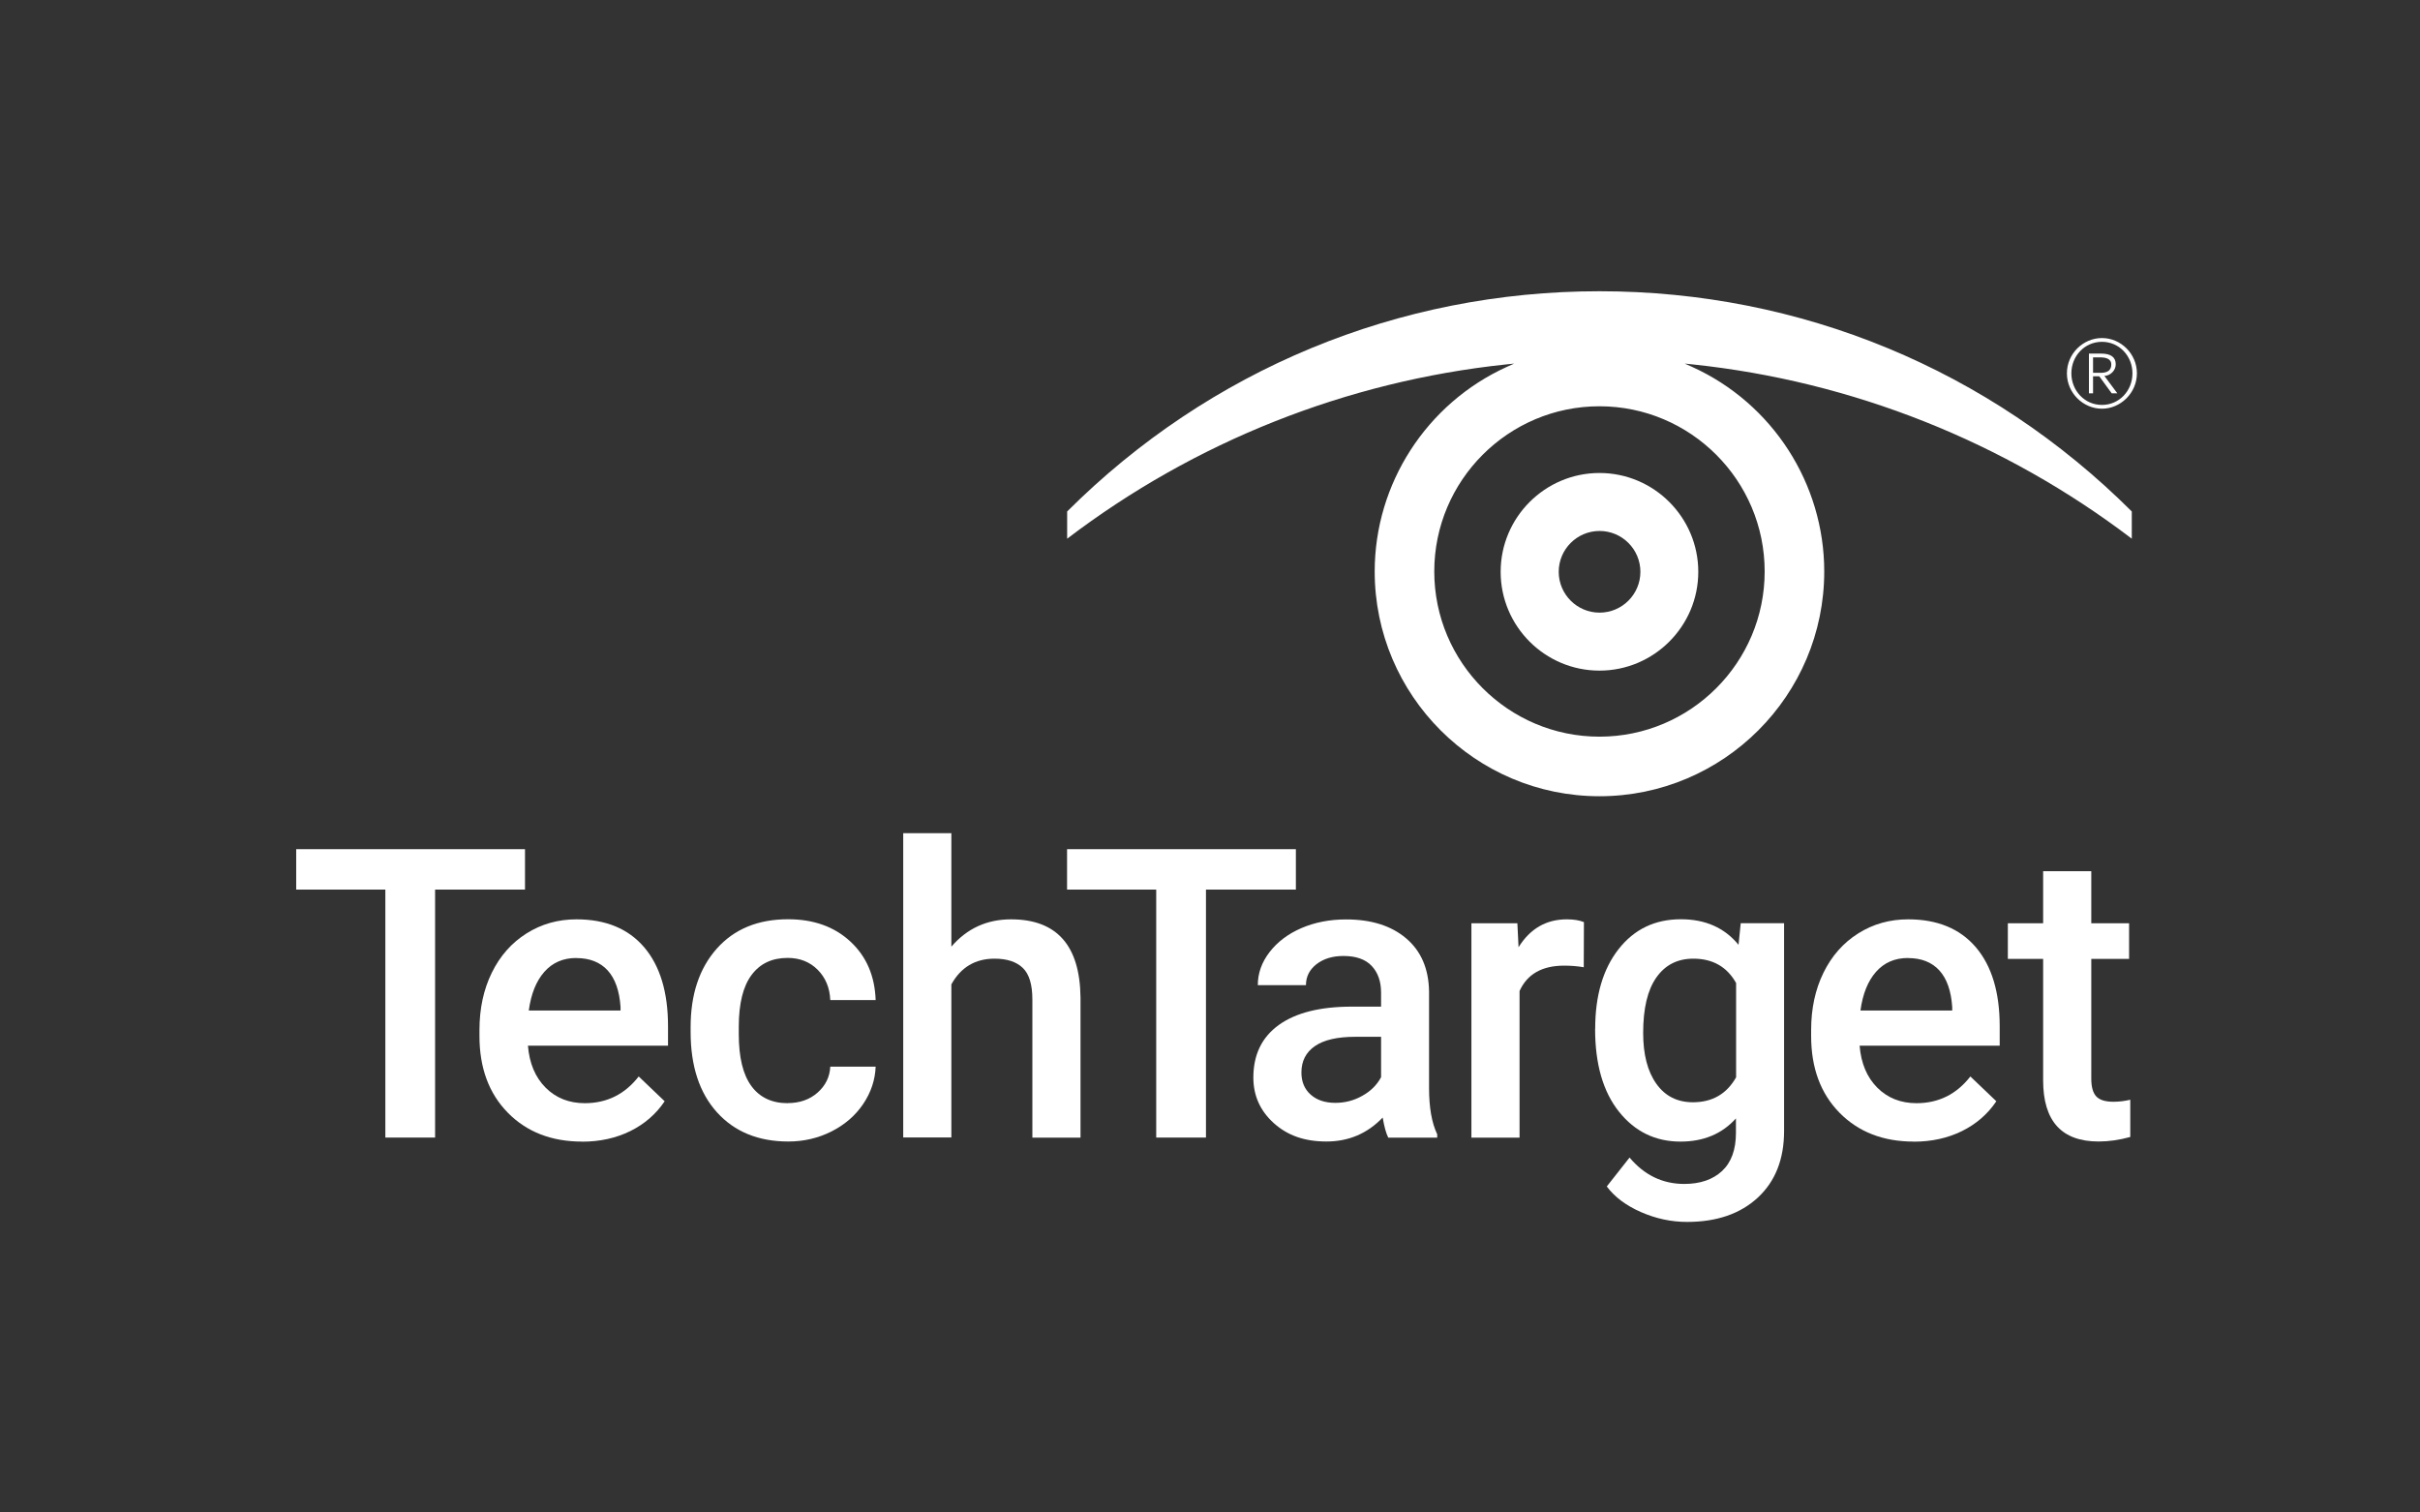 <?xml version="1.0" encoding="UTF-8"?><svg id="Layer_1" xmlns="http://www.w3.org/2000/svg" viewBox="0 0 288 180"><rect x="0" y="0" width="288" height="180" fill="#333333" stroke="none"/><defs><style>.cls-1{fill:#fff;}</style></defs><g><path class="cls-1" d="M62.48,105.87h-10.7v29.51h-5.92v-29.51h-10.61v-4.81h27.23v4.81Z"/><path class="cls-1" d="M69.27,135.86c-3.63,0-6.57-1.14-8.83-3.43-2.25-2.29-3.38-5.33-3.38-9.14v-.71c0-2.55,.49-4.82,1.47-6.82,.98-2,2.36-3.56,4.14-4.68s3.76-1.67,5.94-1.67c3.47,0,6.16,1.11,8.05,3.32,1.89,2.22,2.84,5.35,2.84,9.41v2.31h-16.67c.17,2.11,.88,3.77,2.11,5,1.23,1.23,2.79,1.84,4.66,1.84,2.62,0,4.76-1.06,6.41-3.18l3.09,2.95c-1.02,1.52-2.39,2.71-4.09,3.55-1.71,.84-3.62,1.26-5.74,1.26Zm-.68-21.85c-1.57,0-2.84,.55-3.81,1.65-.97,1.1-1.58,2.63-1.85,4.6h10.92v-.42c-.13-1.92-.64-3.37-1.53-4.35-.9-.98-2.14-1.47-3.73-1.47Z"/><path class="cls-1" d="M93.74,131.28c1.43,0,2.62-.42,3.56-1.25s1.45-1.86,1.51-3.09h5.4c-.06,1.59-.56,3.07-1.48,4.44-.93,1.38-2.18,2.46-3.77,3.27-1.59,.8-3.3,1.2-5.14,1.2-3.57,0-6.4-1.16-8.49-3.47-2.09-2.31-3.14-5.5-3.14-9.57v-.59c0-3.88,1.04-6.99,3.11-9.32,2.07-2.33,4.9-3.5,8.49-3.5,3.03,0,5.5,.88,7.41,2.65s2.91,4.09,3.01,6.97h-5.4c-.06-1.46-.56-2.66-1.5-3.61-.94-.94-2.13-1.41-3.57-1.41-1.86,0-3.28,.67-4.29,2.02-1.01,1.34-1.52,3.38-1.53,6.12v.92c0,2.77,.5,4.83,1.5,6.19,1,1.36,2.44,2.04,4.33,2.04Z"/><path class="cls-1" d="M113.22,112.66c1.87-2.17,4.23-3.25,7.1-3.25,5.44,0,8.2,3.1,8.27,9.31v16.67h-5.73v-16.46c0-1.76-.38-3.01-1.14-3.74-.76-.73-1.88-1.1-3.36-1.1-2.29,0-4.01,1.02-5.14,3.06v18.22h-5.73v-36.21h5.73v13.48Z"/><path class="cls-1" d="M154.22,105.87h-10.7v29.51h-5.92v-29.51h-10.61v-4.81h27.23v4.81Z"/><path class="cls-1" d="M165.21,135.38c-.25-.49-.47-1.28-.66-2.38-1.82,1.9-4.05,2.85-6.69,2.85s-4.65-.73-6.27-2.19c-1.62-1.46-2.43-3.27-2.43-5.42,0-2.72,1.01-4.8,3.03-6.26,2.02-1.45,4.91-2.18,8.66-2.18h3.51v-1.67c0-1.32-.37-2.38-1.11-3.17s-1.86-1.19-3.37-1.19c-1.3,0-2.37,.33-3.21,.98-.83,.65-1.25,1.48-1.25,2.49h-5.73c0-1.4,.46-2.71,1.39-3.92s2.19-2.17,3.78-2.86c1.6-.69,3.38-1.04,5.34-1.04,2.99,0,5.37,.75,7.14,2.25s2.69,3.61,2.73,6.33v11.5c0,2.3,.32,4.13,.97,5.49v.4h-5.85Zm-6.29-4.13c1.13,0,2.2-.27,3.19-.83,1-.55,1.75-1.29,2.25-2.22v-4.81h-3.09c-2.12,0-3.72,.37-4.79,1.11s-1.6,1.78-1.6,3.14c0,1.1,.37,1.98,1.1,2.63s1.71,.98,2.94,.98Z"/><path class="cls-1" d="M188.47,115.11c-.75-.13-1.53-.19-2.33-.19-2.62,0-4.39,1.01-5.3,3.02v17.45h-5.73v-25.51h5.47l.14,2.85c1.38-2.22,3.3-3.32,5.75-3.32,.82,0,1.49,.11,2.03,.33l-.02,5.38Z"/><path class="cls-1" d="M189.84,122.44c0-3.96,.93-7.12,2.79-9.49s4.33-3.55,7.41-3.55c2.91,0,5.19,1.01,6.86,3.04l.26-2.57h5.16v24.73c0,3.35-1.04,5.99-3.12,7.92-2.08,1.93-4.89,2.9-8.43,2.9-1.87,0-3.7-.39-5.48-1.17-1.78-.78-3.14-1.8-4.07-3.05l2.71-3.44c1.76,2.09,3.93,3.14,6.51,3.14,1.9,0,3.4-.52,4.5-1.54,1.1-1.03,1.65-2.54,1.65-4.54v-1.72c-1.65,1.84-3.85,2.76-6.6,2.76-2.99,0-5.43-1.19-7.32-3.56s-2.84-5.66-2.84-9.85Zm5.71,.49c0,2.56,.52,4.58,1.57,6.05,1.04,1.47,2.5,2.2,4.35,2.2,2.31,0,4.02-.99,5.14-2.97v-11.22c-1.08-1.93-2.78-2.9-5.09-2.9-1.89,0-3.35,.75-4.4,2.24-1.05,1.49-1.57,3.69-1.57,6.6Z"/><path class="cls-1" d="M227.75,135.86c-3.63,0-6.57-1.14-8.83-3.43-2.25-2.29-3.38-5.33-3.38-9.14v-.71c0-2.55,.49-4.82,1.47-6.82,.98-2,2.36-3.56,4.14-4.68s3.76-1.67,5.94-1.67c3.47,0,6.16,1.11,8.05,3.32,1.89,2.22,2.84,5.35,2.84,9.41v2.31h-16.67c.17,2.11,.88,3.77,2.11,5,1.23,1.23,2.79,1.84,4.66,1.84,2.62,0,4.76-1.06,6.41-3.18l3.09,2.95c-1.02,1.52-2.39,2.71-4.09,3.55-1.71,.84-3.62,1.26-5.74,1.26Zm-.68-21.85c-1.57,0-2.84,.55-3.81,1.65-.97,1.1-1.58,2.63-1.85,4.6h10.92v-.42c-.13-1.92-.64-3.37-1.53-4.35-.9-.98-2.14-1.47-3.73-1.47Z"/><path class="cls-1" d="M248.88,103.68v6.2h4.5v4.24h-4.5v14.24c0,.98,.19,1.68,.58,2.11,.38,.43,1.07,.65,2.06,.65,.66,0,1.33-.08,2-.24v4.43c-1.3,.36-2.56,.54-3.77,.54-4.4,0-6.6-2.43-6.6-7.28v-14.45h-4.2v-4.24h4.2v-6.2h5.73Z"/></g><path class="cls-1" d="M250.15,48.64c-2.22,0-4.17-1.85-4.17-4.21s1.95-4.2,4.17-4.2,4.16,1.85,4.16,4.2-1.96,4.21-4.16,4.21m0-7.96c-2.07,0-3.64,1.7-3.64,3.75s1.57,3.76,3.64,3.76,3.63-1.7,3.63-3.76-1.57-3.75-3.63-3.75m1.16,6.13l-1.48-2.03h-.74v2.03h-.49v-4.73h1.43c1.19,0,1.76,.43,1.76,1.28,0,.74-.64,1.35-1.35,1.38l1.54,2.07h-.67Zm-1.4-4.28h-.82v1.84h.92c.82,0,1.25-.32,1.25-.99,0-.72-.71-.85-1.35-.85"/><g><path class="cls-1" d="M253.7,64.11v-3.24c-16.94-16.9-39.44-26.21-63.35-26.21s-46.41,9.31-63.35,26.21v3.24c15.19-11.56,33.24-18.73,52.23-20.74l.97-.1-.89,.4c-9.54,4.34-15.71,13.89-15.71,24.34,0,14.75,12,26.75,26.75,26.75s26.75-12,26.75-26.75c0-10.45-6.16-20.01-15.71-24.34l-.89-.4,.97,.1c18.99,2.01,37.04,9.18,52.23,20.74Zm-43.69,3.9c0,10.84-8.82,19.66-19.66,19.66s-19.66-8.82-19.66-19.66,8.82-19.66,19.66-19.66,19.66,8.82,19.66,19.66Z"/><path class="cls-1" d="M178.59,68.05c0,6.49,5.28,11.76,11.76,11.76s11.76-5.28,11.76-11.76-5.28-11.76-11.76-11.76-11.76,5.28-11.76,11.76Zm16.63,0c0,2.68-2.18,4.86-4.86,4.86s-4.86-2.18-4.86-4.86,2.18-4.86,4.86-4.86,4.86,2.18,4.86,4.86Z"/></g></svg>